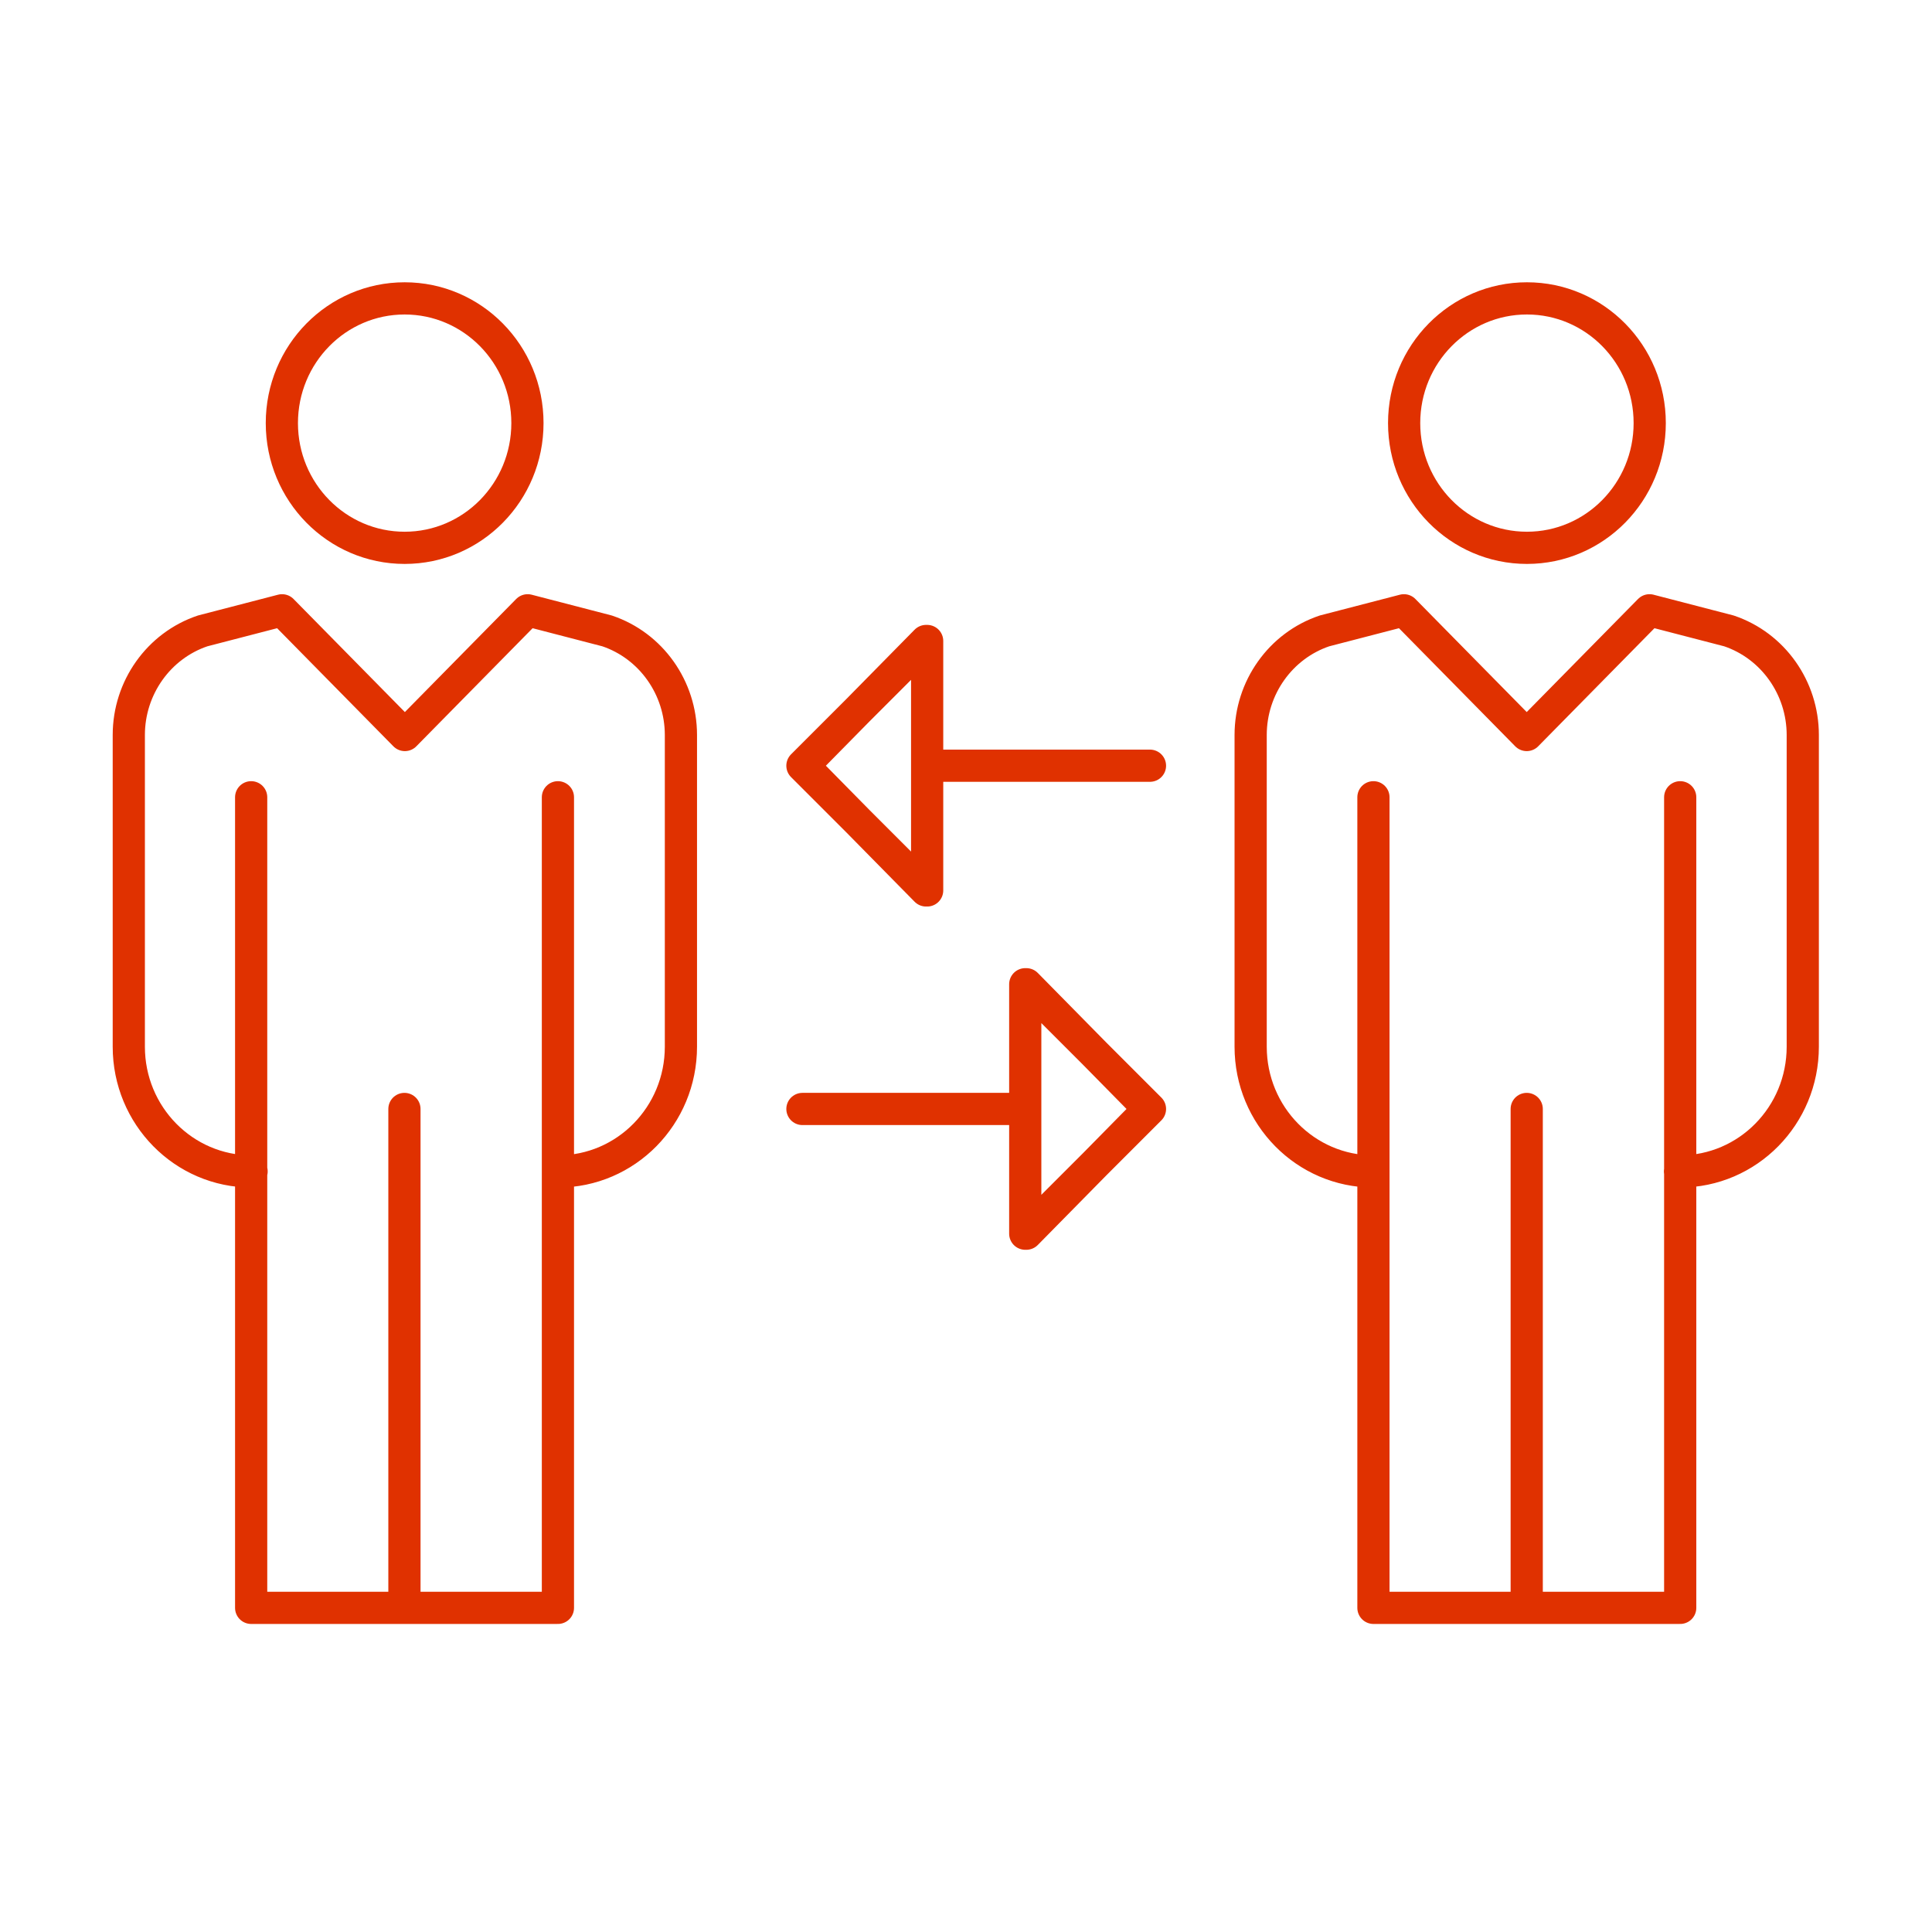 <?xml version="1.0" encoding="utf-8"?>
<svg xmlns="http://www.w3.org/2000/svg" data-name="Layer 1" id="uuid-ba993e9a-0fce-4bca-9273-c0a9c08c830c" viewBox="0 0 90 90">
  <defs>
    <style>
      .uuid-c56ed2b1-b17e-4afa-ac5d-c6ad85915861 {
        fill: none;
        stroke: #e03100;
        stroke-linecap: round;
        stroke-linejoin: round;
        stroke-width: 1.5px;
      }
    </style>
  </defs>
  <path class="uuid-c56ed2b1-b17e-4afa-ac5d-c6ad85915861" d="m11.72,54.57c-3.16,0-5.72-2.6-5.72-5.81v-14.52c0-2.2,1.39-4.16,3.44-4.85l3.7-.96,5.72,5.81,5.72-5.81,3.7.96c2.05.69,3.44,2.65,3.44,4.85v14.52c0,3.21-2.56,5.81-5.72,5.81m-7.15-40.67c-3.16,0-5.72,2.6-5.72,5.81s2.56,5.81,5.72,5.81,5.72-2.6,5.72-5.81-2.56-5.81-5.72-5.81Zm-7.15,23.24v37.76h14.29v-37.76m-7.15,14.52v23.24m59.42-20.33c3.16,0,5.72-2.6,5.72-5.81v-14.52c0-2.2-1.39-4.16-3.44-4.85l-3.7-.96-5.72,5.81-5.72-5.81-3.7.96c-2.05.69-3.44,2.65-3.44,4.85v14.52c0,3.21,2.56,5.81,5.72,5.81m7.15-40.67c-3.16,0-5.72,2.6-5.72,5.81s2.56,5.81,5.72,5.81,5.72-2.6,5.72-5.81-2.56-5.81-5.72-5.81Zm-7.15,23.24v37.76h14.29v-37.76m-7.15,14.52v23.24m-27.98-45.04l-5.72,5.81,5.72,5.81m10.43-5.81h-10.38m0,5.81v-11.62s-5.81,5.81-5.81,5.81l5.81,5.81Zm4.62,15.99l5.72-5.81-5.72-5.81m-10.43,5.81h10.38m0-5.81v11.62s5.81-5.81,5.81-5.81l-5.81-5.81Z"/>
</svg>